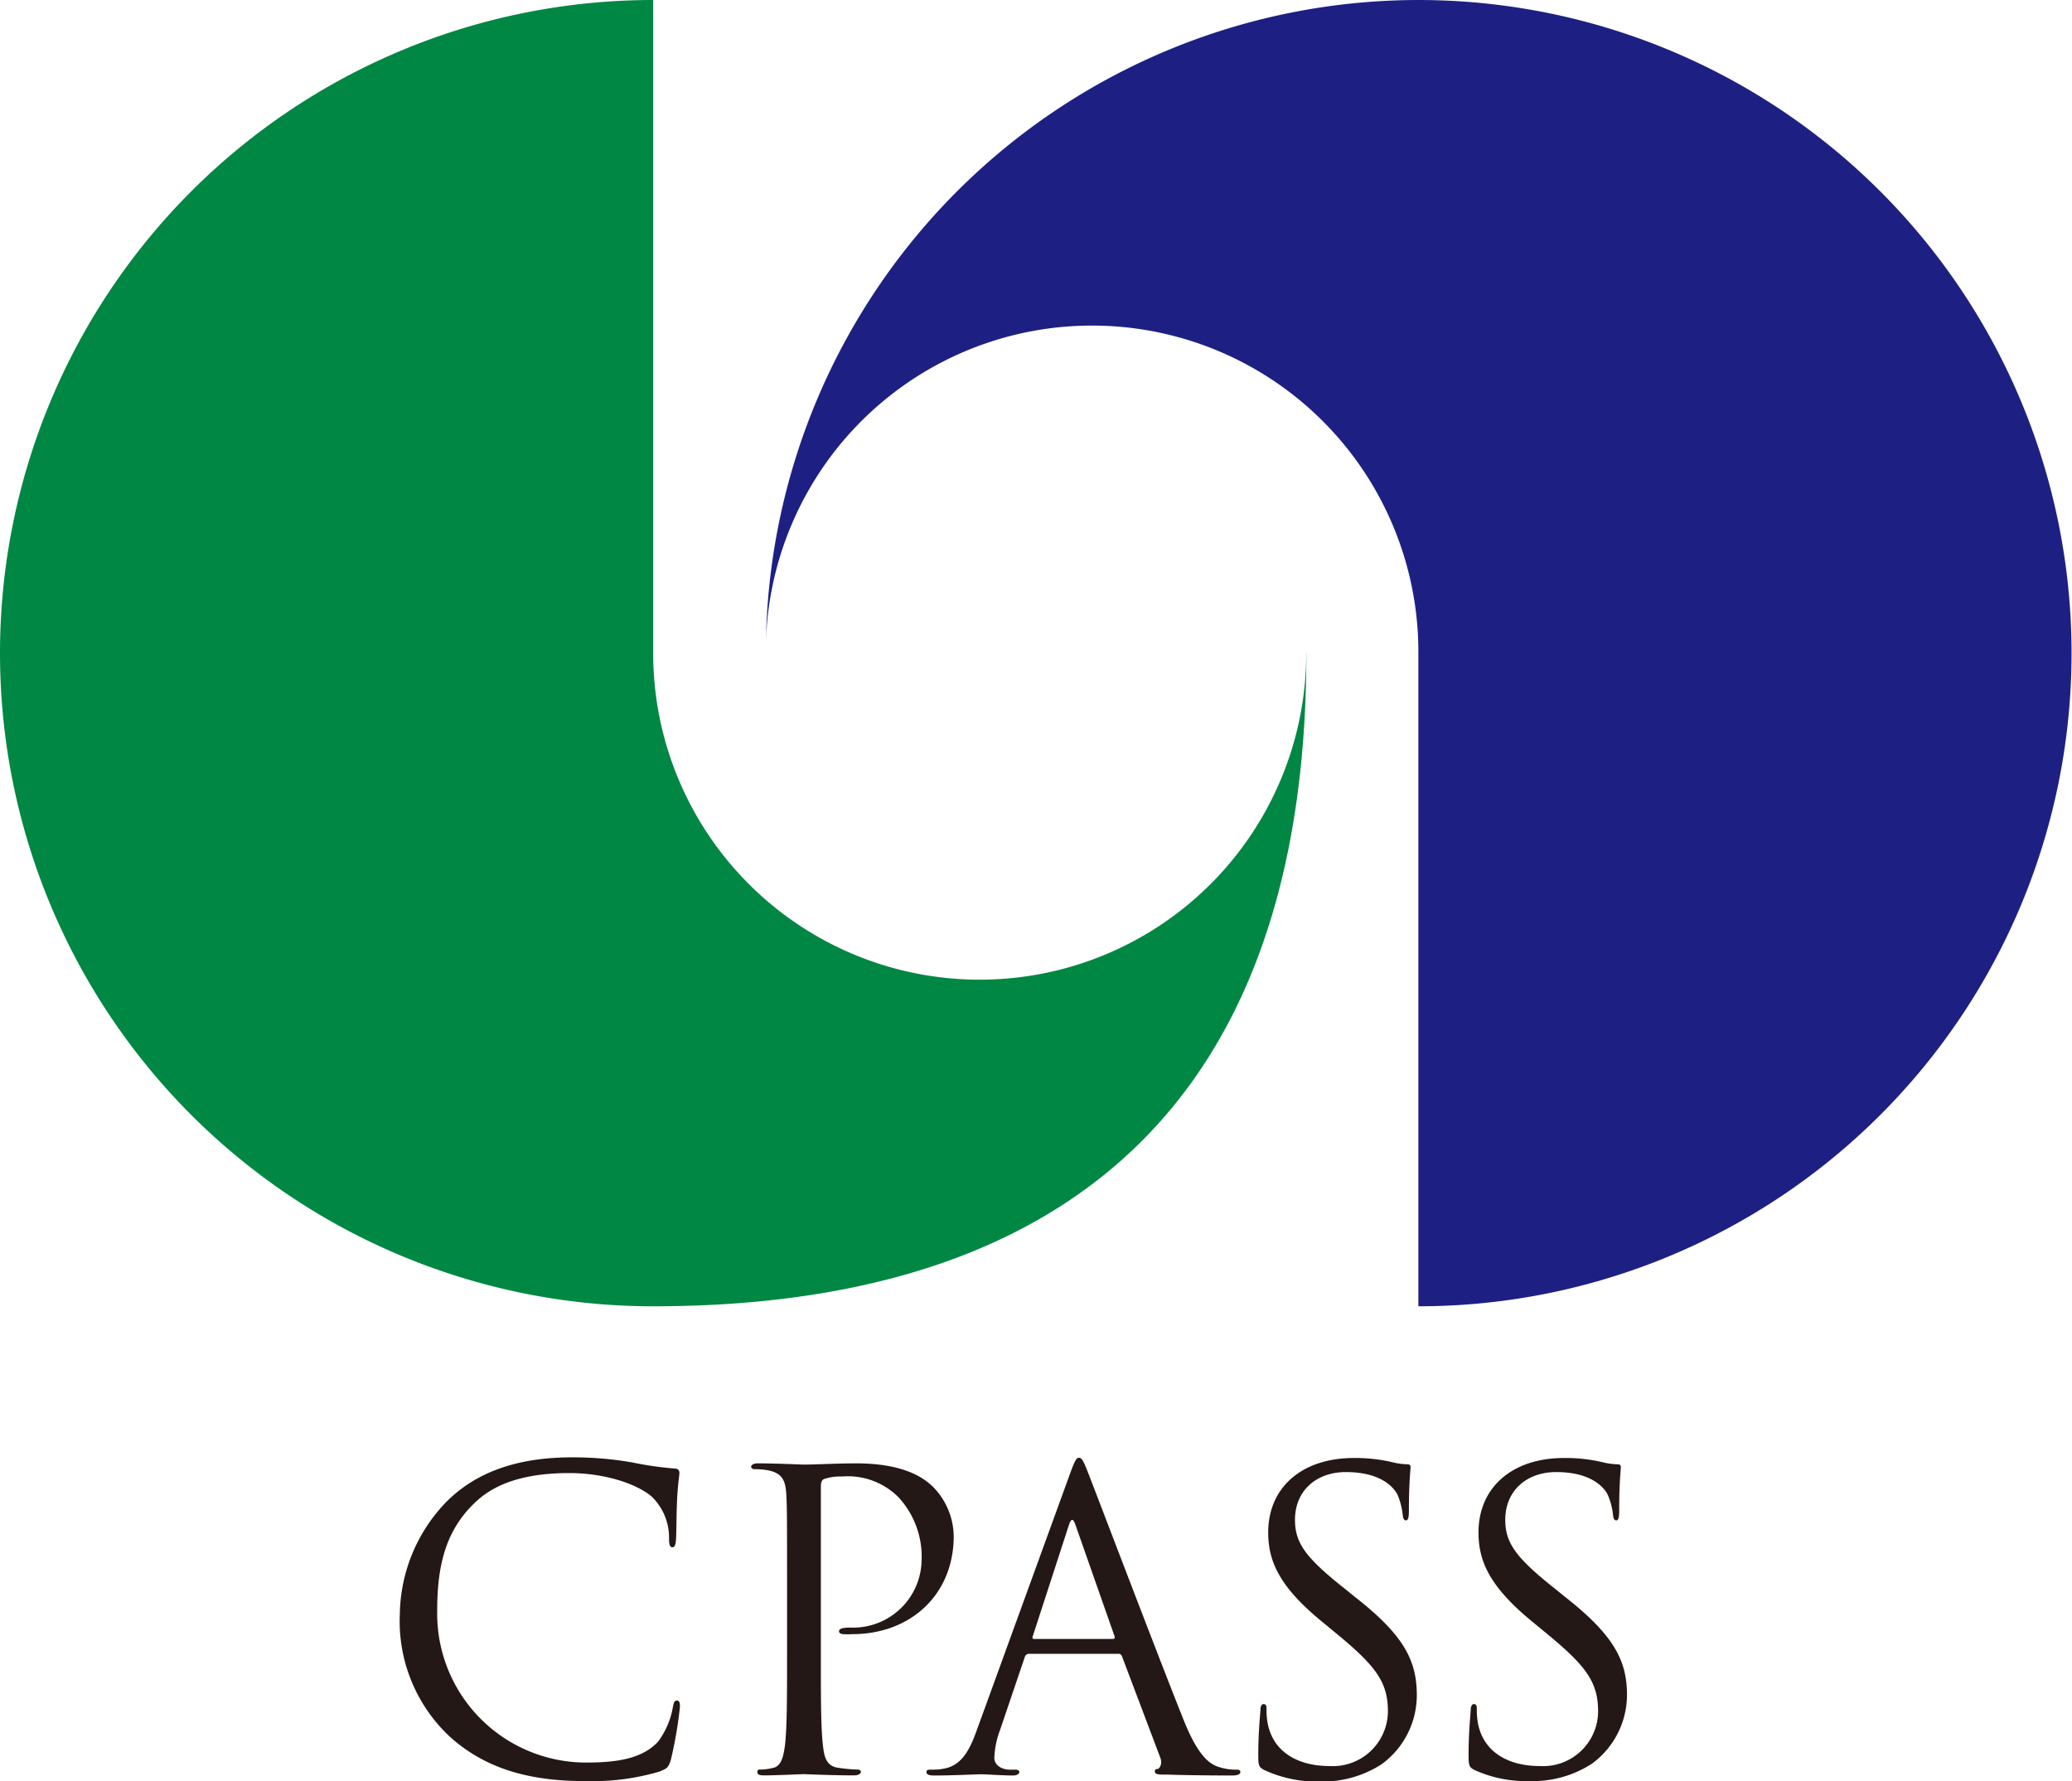<svg xmlns="http://www.w3.org/2000/svg" width="185.73" height="159.68" viewBox="0 0 185.73 159.68"><defs><style>.cls-1{fill:#1d2082;}.cls-2{fill:#008743;}.cls-3{fill:#231815;}</style></defs><g id="レイヤー_2" data-name="レイヤー 2"><g id="ロゴ1"><path class="cls-1" d="M127.18,0A58.54,58.54,0,0,0,68.66,57.36a29.25,29.25,0,0,1,58.48,1.19h0V117.1a58.55,58.55,0,0,0,0-117.1Z"/><path class="cls-2" d="M117.09,58.55a29.27,29.27,0,0,1-58.54,0V0a58.55,58.55,0,0,0,0,117.1c32.33,0,58.55-14.07,58.55-58.55Z"/><path class="cls-3" d="M40.32,155.68a14.16,14.16,0,0,1-4.48-11A14.77,14.77,0,0,1,40,134.64c2.22-2.22,5.59-4,11.28-4a31,31,0,0,1,5.36.45,31.07,31.07,0,0,0,3.78.55c.4,0,.48.19.48.41s-.11.74-.19,2.07-.07,3.25-.11,3.81-.11.77-.33.77-.3-.25-.3-.77a5.1,5.1,0,0,0-1.55-3.77c-1.29-1.11-4.14-2.11-7.4-2.11-4.91,0-7.21,1.44-8.5,2.7-2.7,2.59-3.33,5.88-3.33,9.65A13.35,13.35,0,0,0,52.52,158c2.77,0,5-.33,6.44-1.84A7.15,7.15,0,0,0,60.32,153c.08-.41.15-.56.37-.56s.26.26.26.56a37.87,37.87,0,0,1-.81,4.73c-.22.7-.3.78-1,1.07a21.16,21.16,0,0,1-6.66.86C47,159.68,43.24,158.31,40.32,155.68Z"/><path class="cls-3" d="M70.55,141.92c0-5.77,0-6.8-.07-8s-.37-1.85-1.59-2.11a7.38,7.38,0,0,0-1.26-.11c-.15,0-.3-.08-.3-.22s.19-.3.59-.3c1.67,0,3.89.11,4.18.11.82,0,3-.11,4.66-.11,4.63,0,6.29,1.55,6.88,2.11a6.43,6.43,0,0,1,1.85,4.4c0,5.25-3.85,8.8-9.1,8.8a5,5,0,0,1-.77,0c-.19,0-.41-.07-.41-.26s.22-.33,1-.33a6.14,6.14,0,0,0,6.4-6,7.84,7.84,0,0,0-2.08-5.69,6.39,6.39,0,0,0-5.06-1.85,4.49,4.49,0,0,0-1.59.22c-.22.07-.3.33-.3.7v15.2c0,3.55,0,6.47.19,8,.11,1.07.33,1.88,1.44,2a14.69,14.69,0,0,0,1.66.15c.23,0,.3.11.3.22s-.19.3-.59.3c-2,0-4.37-.11-4.55-.11s-2.44.11-3.55.11c-.41,0-.59-.08-.59-.3s.07-.22.29-.22a5.2,5.2,0,0,0,1.11-.15c.74-.15.93-1,1.07-2,.19-1.56.19-4.48.19-8Z"/><path class="cls-3" d="M95.91,132.12c.44-1.22.59-1.44.81-1.44s.37.19.81,1.33c.56,1.41,6.36,16.68,8.62,22.3,1.33,3.29,2.4,3.89,3.18,4.11a4.94,4.94,0,0,0,1.48.22c.22,0,.37,0,.37.22s-.33.3-.74.3-3.25,0-5.81-.08c-.7,0-1.11,0-1.11-.26s.12-.22.26-.25.45-.41.23-1l-3.44-9.1a.33.33,0,0,0-.34-.22h-8a.4.4,0,0,0-.37.29l-2.22,6.55a7.82,7.82,0,0,0-.51,2.48c0,.74.77,1.07,1.4,1.07H91c.26,0,.37.07.37.22s-.22.3-.55.3c-.89,0-2.48-.11-2.89-.11s-2.44.11-4.18.11c-.48,0-.7-.08-.7-.3s.15-.22.33-.22.78,0,1.08-.07c1.7-.23,2.44-1.63,3.1-3.48Zm3.84,14.8c.19,0,.19-.11.15-.26l-3.51-10c-.19-.55-.37-.55-.56,0l-3.25,10c-.08.18,0,.26.11.26Z"/><path class="cls-3" d="M113.35,158.68c-.52-.26-.56-.41-.56-1.41,0-1.85.15-3.33.19-3.92,0-.41.11-.59.29-.59s.26.11.26.41a6.47,6.47,0,0,0,.11,1.36c.56,2.74,3,3.78,5.48,3.78a4.94,4.94,0,0,0,5.29-4.92c0-2.55-1.08-4-4.26-6.66l-1.66-1.37c-3.92-3.21-4.81-5.51-4.81-8,0-4,3-6.66,7.66-6.66a14.49,14.49,0,0,1,3.44.37,6,6,0,0,0,1.29.19c.29,0,.37.07.37.26s-.15,1.4-.15,3.92c0,.59-.07.85-.26.85s-.26-.19-.29-.48a6.55,6.55,0,0,0-.48-1.85c-.23-.41-1.22-2-4.63-2-2.55,0-4.55,1.59-4.55,4.29,0,2.1,1,3.43,4.52,6.21l1,.81C126,146.73,127,149,127,152a7.66,7.66,0,0,1-3.14,6.14,9.74,9.74,0,0,1-5.59,1.56A11.17,11.17,0,0,1,113.35,158.68Z"/><path class="cls-3" d="M132.2,158.68c-.52-.26-.56-.41-.56-1.41,0-1.85.15-3.33.19-3.92,0-.41.11-.59.29-.59s.26.11.26.41a6.47,6.47,0,0,0,.11,1.36c.56,2.74,3,3.78,5.48,3.78a4.93,4.93,0,0,0,5.28-4.92c0-2.55-1.07-4-4.25-6.66l-1.66-1.37c-3.92-3.21-4.81-5.51-4.81-8,0-4,3-6.66,7.65-6.66a14.37,14.37,0,0,1,3.44.37,6.09,6.09,0,0,0,1.3.19c.29,0,.37.07.37.26s-.15,1.4-.15,3.92c0,.59-.07.85-.26.85s-.26-.19-.29-.48a6.25,6.25,0,0,0-.49-1.85c-.22-.41-1.22-2-4.62-2-2.55,0-4.55,1.59-4.55,4.29,0,2.1,1,3.43,4.51,6.21l1,.81c4.36,3.44,5.4,5.73,5.4,8.69a7.66,7.66,0,0,1-3.14,6.14,9.74,9.74,0,0,1-5.59,1.56A11.17,11.17,0,0,1,132.2,158.68Z"/></g></g></svg>